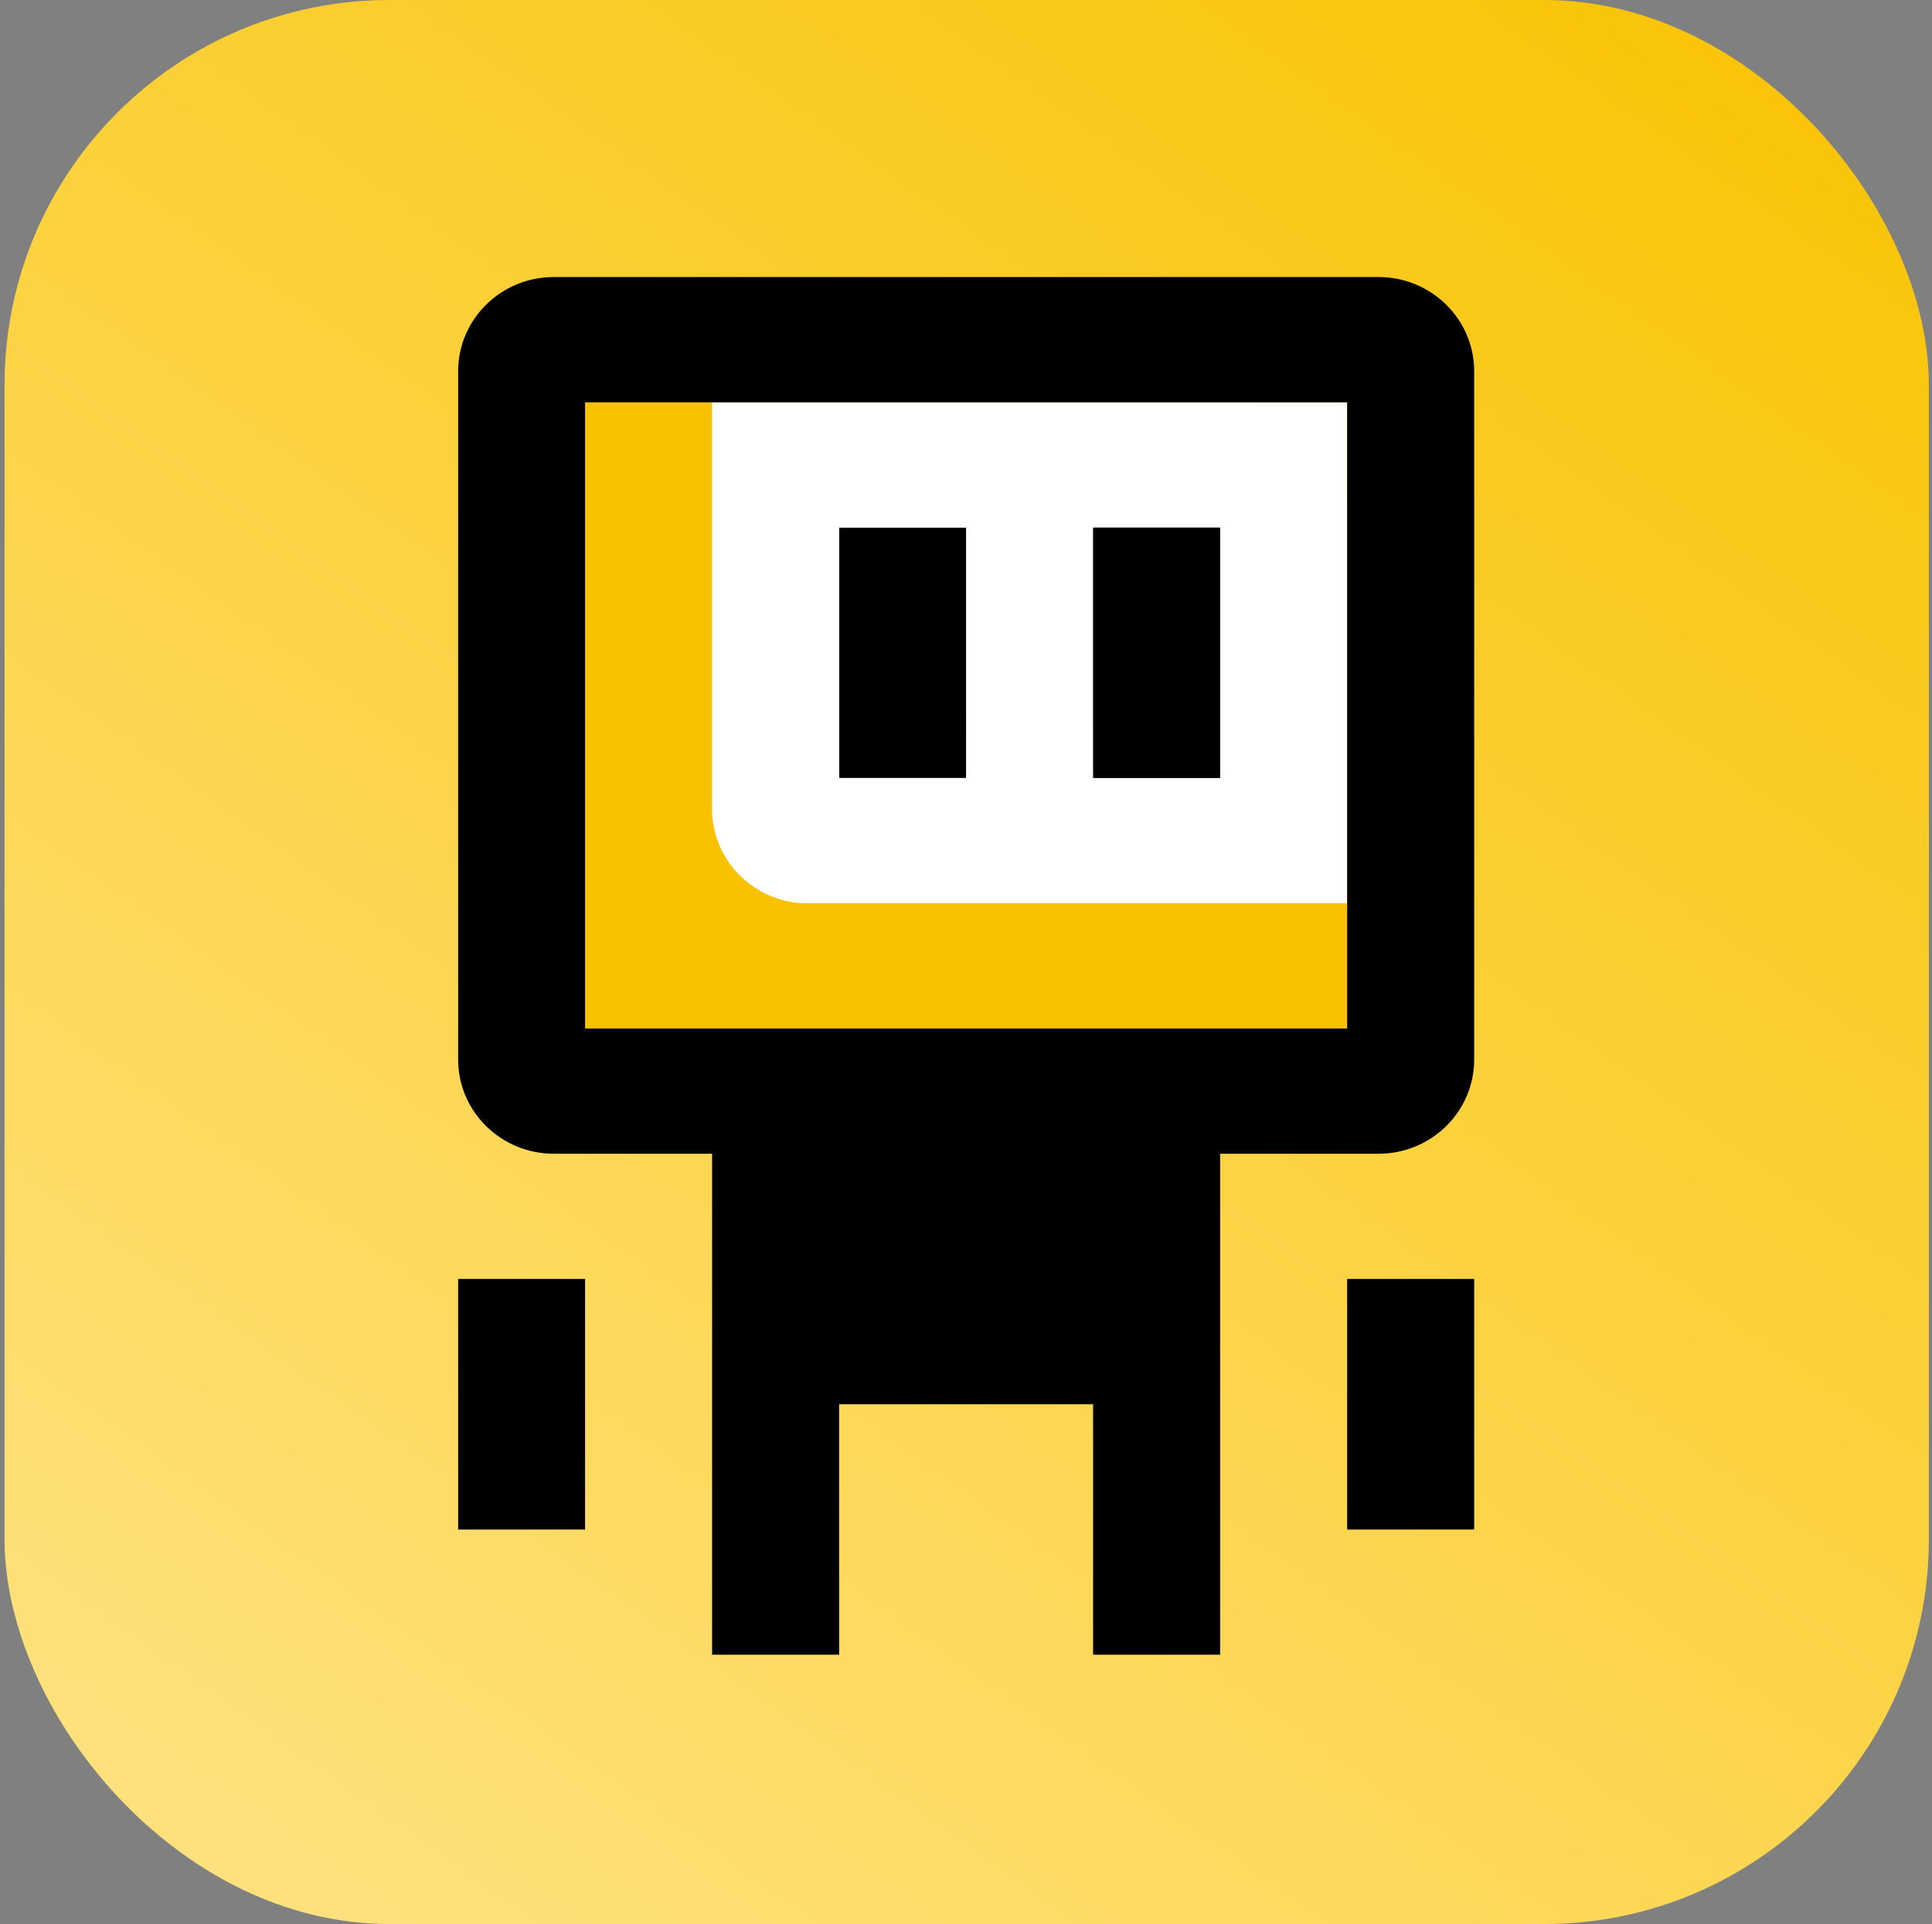 <svg width="251" height="250" viewBox="0 0 251 250" fill="none" xmlns="http://www.w3.org/2000/svg">
<rect x="0" y="0" width="251" height="250" fill="#808080" stroke="none"/>
<rect x="0.591" width="250" height="250" rx="50" fill="url(#paint0_linear_370_6683)"/>
<g clip-path="url(#clip0_370_6683)">
<path d="M175.018 117.368V133.644H76.012V52.276H92.515V105.13C92.515 111.886 98.074 117.368 104.924 117.368H175.018Z" fill="#F9C200"/>
<path d="M125.522 68.552H109.019V101.092H125.522V68.552Z" fill="black"/>
<path d="M92.515 52.276V105.13C92.515 111.886 98.074 117.368 104.923 117.368H175.018V52.276H92.515ZM125.521 101.092H109.018V68.552H125.521V101.092ZM158.515 101.092H142.012V68.552H158.515V101.092Z" fill="white"/>
<path d="M59.522 48.238V137.67C59.522 144.426 65.08 149.908 71.93 149.908H92.515V215H109.018V182.46H142.012V215H158.515V149.908H179.113C185.963 149.908 191.521 144.426 191.521 137.67V48.238C191.521 41.483 185.963 36 179.113 36H71.93C65.08 36 59.522 41.483 59.522 48.238ZM175.018 133.644H76.012V52.276H175.018V133.644Z" fill="black"/>
<path d="M191.522 166.184H175.019V198.736H191.522V166.184Z" fill="black"/>
<path d="M158.515 68.552H142.012V101.092H158.515V68.552Z" fill="black"/>
<path d="M76.012 166.184H59.522V198.736H76.012V166.184Z" fill="black"/>
</g>
<defs>
<linearGradient id="paint0_linear_370_6683" x1="225.981" y1="-20.98" x2="0.481" y2="297.02" gradientUnits="userSpaceOnUse">
<stop stop-color="#F9C200"/>
<stop offset="1" stop-color="#FFE794"/>
</linearGradient>
<clipPath id="clip0_370_6683">
<rect width="132" height="179" fill="white" transform="translate(59.522 36)"/>
</clipPath>
</defs>
</svg>
